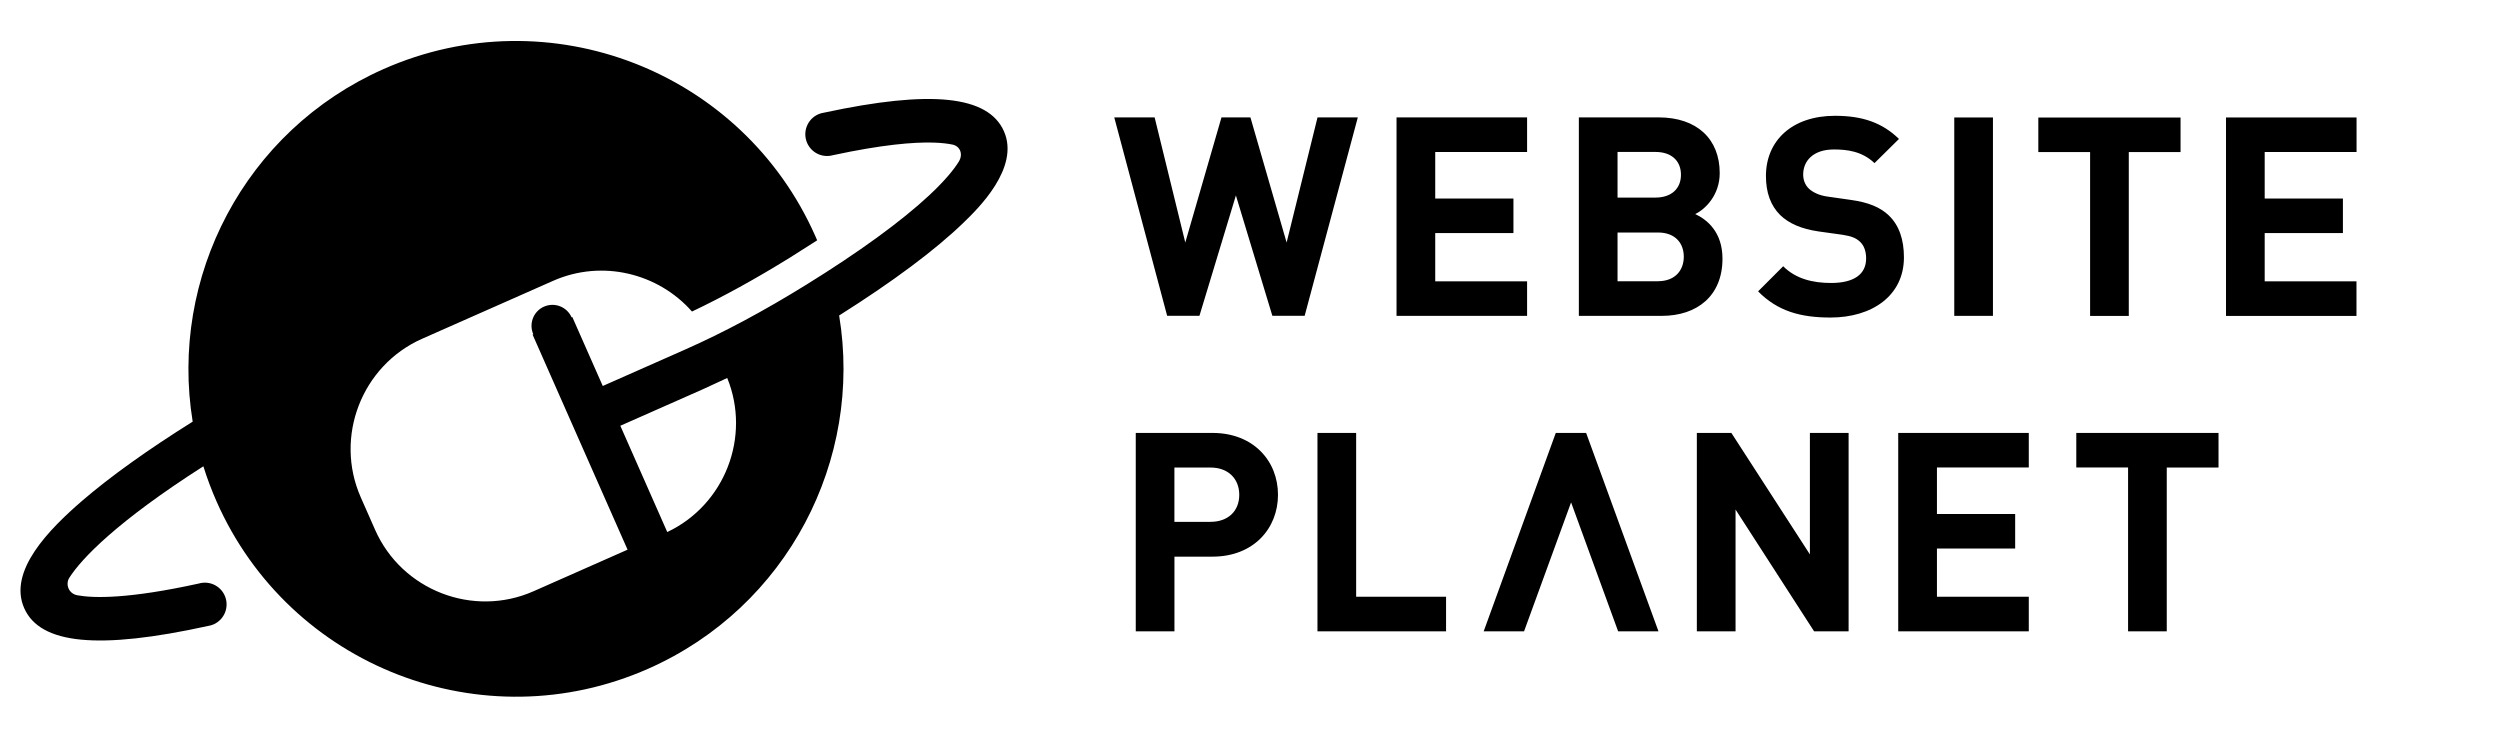 <svg width="122" height="36" viewBox="0 0 122 36" fill="none" xmlns="http://www.w3.org/2000/svg">
<path d="M64.295 5.73L62.787 11.835L61.021 5.73H59.608L57.842 11.835L56.346 5.73H54.376L56.957 15.411H58.533L60.312 9.537L62.091 15.411H63.667L66.261 5.73H64.291H64.295ZM74.522 7.417V5.73H68.151V15.414H74.522V13.728H70.039V11.373H73.856V9.687H70.039V7.417L74.522 7.417Z" fill="black"/>
<path d="M80.906 13.726H78.936V11.346H80.906C81.761 11.346 82.169 11.876 82.169 12.527C82.169 13.177 81.761 13.723 80.906 13.723M78.936 7.415H80.784C81.585 7.415 82.031 7.863 82.031 8.527C82.031 9.191 81.583 9.642 80.784 9.642H78.936V7.413V7.415ZM84.057 12.622C84.057 11.328 83.31 10.718 82.726 10.446C83.215 10.215 83.922 9.522 83.922 8.448C83.922 6.791 82.821 5.728 80.933 5.728H77.048V15.414H81.096C82.821 15.414 84.057 14.435 84.057 12.626M92.165 10.503C91.758 10.123 91.201 9.877 90.318 9.755L89.177 9.592C88.783 9.538 88.471 9.388 88.28 9.211C88.077 9.021 87.995 8.763 87.995 8.518C87.995 7.852 88.484 7.294 89.492 7.294C90.13 7.294 90.864 7.376 91.475 7.96L92.67 6.78C91.842 5.978 90.877 5.651 89.546 5.651C87.455 5.651 86.178 6.862 86.178 8.588C86.178 9.404 86.409 10.03 86.871 10.492C87.305 10.913 87.916 11.172 88.745 11.294L89.913 11.457C90.361 11.525 90.579 11.621 90.769 11.797C90.972 11.987 91.067 12.273 91.067 12.613C91.067 13.388 90.47 13.809 89.356 13.809C88.46 13.809 87.631 13.606 87.02 12.993L85.795 14.218C86.746 15.183 87.86 15.496 89.327 15.496C91.35 15.496 92.912 14.436 92.912 12.559C92.912 11.702 92.682 10.993 92.165 10.506M97.256 5.733H95.368V15.414H97.256V5.733ZM101.997 15.416H103.885V7.421H106.411V5.735H99.47V7.421H101.997V15.414L101.997 15.416ZM108.625 15.416H114.996V13.73H110.517V11.373H114.334V9.688H110.517V7.417H115V5.731H108.629V15.414L108.625 15.416ZM59.077 25.467H57.311V22.816H59.077C59.933 22.816 60.476 23.36 60.476 24.148C60.476 24.936 59.933 25.465 59.077 25.465M59.172 21.127H55.425V30.808H57.313V27.164H59.174C61.17 27.164 62.366 25.791 62.366 24.145C62.366 22.5 61.169 21.127 59.172 21.127ZM66.18 21.127H64.292V30.808H70.568V29.122H66.18L66.18 21.127ZM88.323 27.055L84.491 21.127H82.806V30.808H84.695V24.866L88.527 30.808H90.212V21.127H88.323L88.323 27.055Z" fill="black"/>
<path d="M92.633 30.808H99.005V29.122H94.523V26.77H98.34V25.084H94.523V22.813H99.005V21.128H92.633L92.633 30.808ZM101.321 22.813H103.85V30.809H105.738V22.814H108.264V21.128H101.323V22.814L101.321 22.813ZM75.922 21.127L72.404 30.808H74.374L76.669 24.516L78.965 30.81H80.934L77.403 21.127H75.922ZM32.562 25.963L30.272 20.777L34.277 19.006L35.489 18.446C36.657 21.318 35.366 24.639 32.564 25.963M48.993 6.407C48.223 4.663 45.432 4.374 40.211 5.498C40.115 5.511 40.021 5.538 39.933 5.577C39.396 5.814 39.153 6.443 39.39 6.98C39.493 7.213 39.677 7.402 39.907 7.511C40.138 7.62 40.4 7.642 40.645 7.574C43.059 7.054 44.588 6.931 45.545 6.958H45.547C45.955 6.97 46.259 7.009 46.483 7.056C46.853 7.133 47.015 7.524 46.787 7.891C46.559 8.259 46.132 8.798 45.336 9.54C43.976 10.807 41.907 12.31 39.349 13.893C37.259 15.186 35.319 16.224 33.42 17.064L29.415 18.836L27.929 15.471L27.894 15.486C27.785 15.238 27.581 15.044 27.328 14.946C27.076 14.848 26.795 14.855 26.547 14.964C26.031 15.192 25.797 15.796 26.025 16.313L25.99 16.328L30.625 26.824L26.039 28.852C23.089 30.158 19.609 28.807 18.306 25.857L17.607 24.273C16.303 21.32 17.652 17.837 20.599 16.532L26.991 13.705C29.383 12.647 32.123 13.334 33.769 15.203C35.297 14.477 36.866 13.613 38.539 12.578L39.877 11.728L39.793 11.533C36.226 3.453 26.791 -0.202 18.72 3.369C11.92 6.381 8.257 13.558 9.403 20.576C7.21 21.948 5.375 23.261 4 24.446C2.407 25.824 0.38 27.863 1.181 29.678C1.961 31.444 4.812 31.72 10.152 30.547C10.246 30.533 10.338 30.507 10.425 30.469C10.682 30.355 10.884 30.143 10.986 29.88C11.088 29.616 11.081 29.324 10.967 29.066C10.75 28.575 10.208 28.331 9.707 28.475C6.269 29.231 4.577 29.196 3.777 29.05C3.336 28.969 3.187 28.502 3.383 28.195C3.969 27.272 5.688 25.462 9.924 22.755C10.106 23.337 10.32 23.909 10.566 24.467C14.133 32.547 23.569 36.202 31.64 32.631C38.45 29.618 42.114 22.424 40.95 15.396C43.555 13.755 45.649 12.196 47.026 10.86C47.708 10.201 49.782 8.195 48.993 6.407Z" fill="black"/>
</svg>
